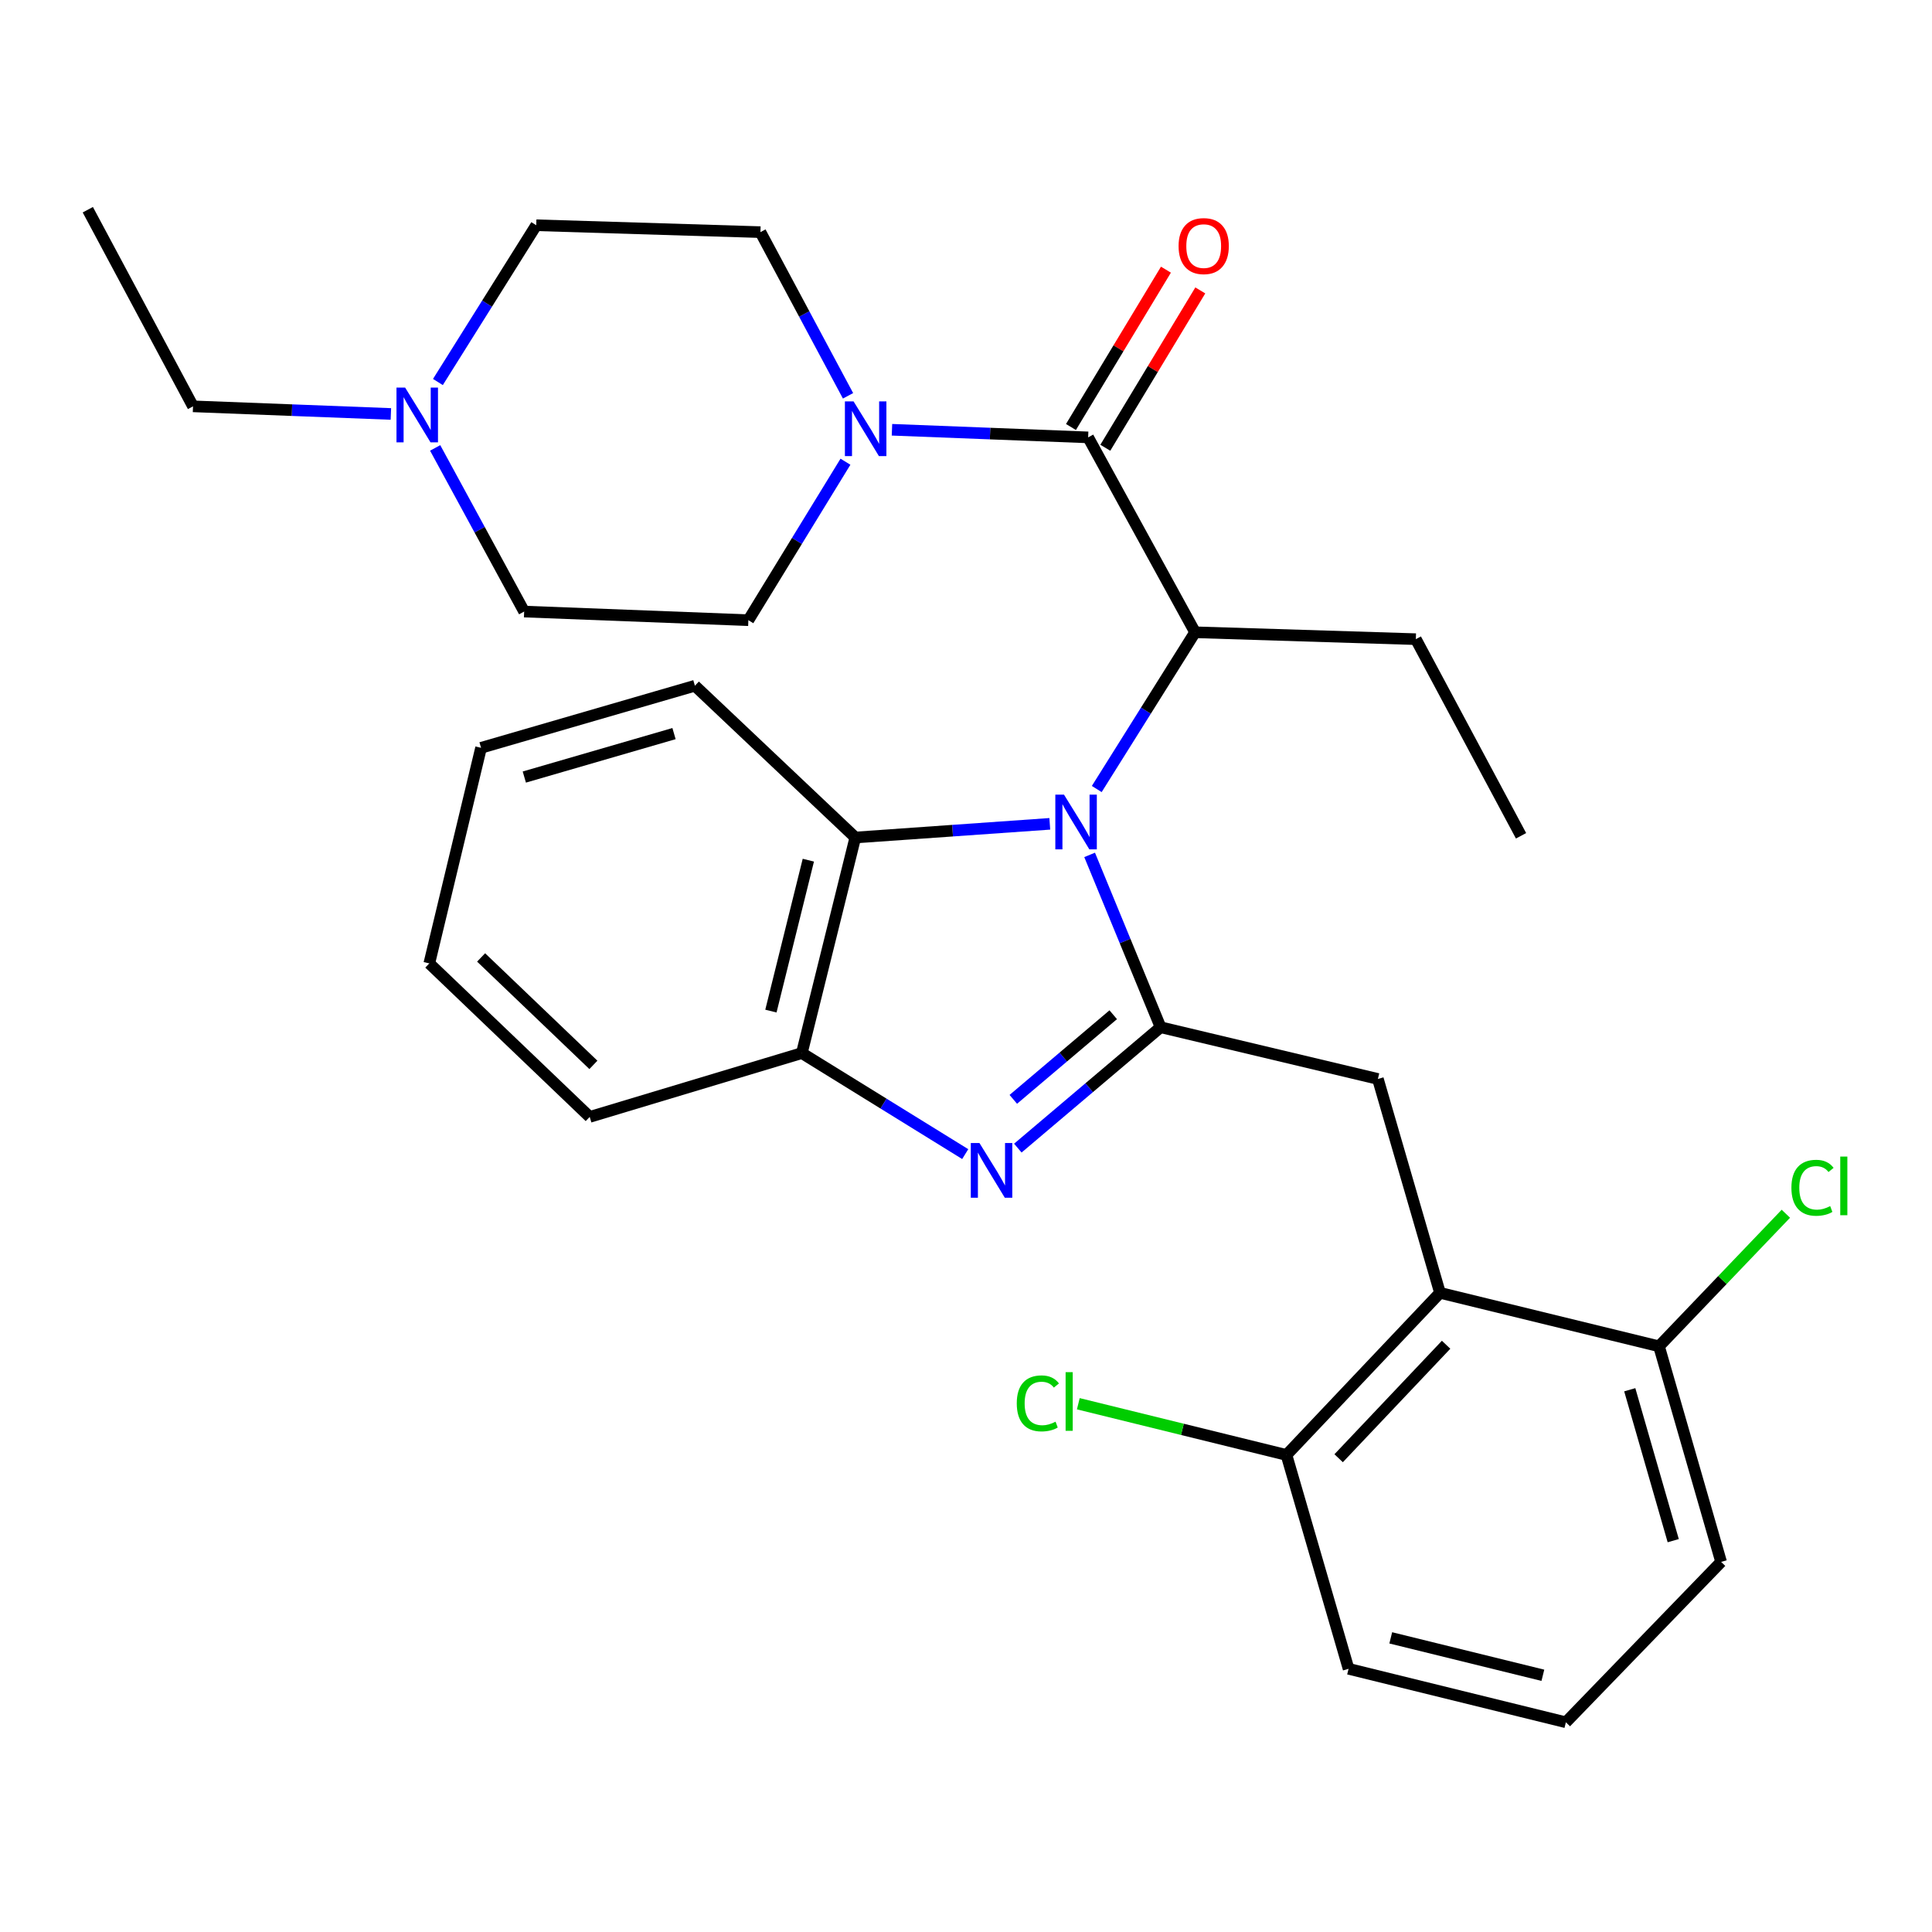 <?xml version='1.0' encoding='iso-8859-1'?>
<svg version='1.1' baseProfile='full'
              xmlns='http://www.w3.org/2000/svg'
                      xmlns:rdkit='http://www.rdkit.org/xml'
                      xmlns:xlink='http://www.w3.org/1999/xlink'
                  xml:space='preserve'
width='1000px' height='1000px' viewBox='0 0 1000 1000'>
<!-- END OF HEADER -->
<rect style='opacity:1.0;fill:#FFFFFF;stroke:none' width='1000' height='1000' x='0' y='0'> </rect>
<path class='bond-0' d='M 603.486,139.581 L 578.906,180.299' style='fill:none;fill-rule:evenodd;stroke:#FF0000;stroke-width:6px;stroke-linecap:butt;stroke-linejoin:miter;stroke-opacity:1' />
<path class='bond-0' d='M 578.906,180.299 L 554.326,221.018' style='fill:none;fill-rule:evenodd;stroke:#000000;stroke-width:6px;stroke-linecap:butt;stroke-linejoin:miter;stroke-opacity:1' />
<path class='bond-0' d='M 621.271,150.317 L 596.691,191.035' style='fill:none;fill-rule:evenodd;stroke:#FF0000;stroke-width:6px;stroke-linecap:butt;stroke-linejoin:miter;stroke-opacity:1' />
<path class='bond-0' d='M 596.691,191.035 L 572.111,231.754' style='fill:none;fill-rule:evenodd;stroke:#000000;stroke-width:6px;stroke-linecap:butt;stroke-linejoin:miter;stroke-opacity:1' />
<path class='bond-1' d='M 563.218,226.386 L 512.451,224.417' style='fill:none;fill-rule:evenodd;stroke:#000000;stroke-width:6px;stroke-linecap:butt;stroke-linejoin:miter;stroke-opacity:1' />
<path class='bond-1' d='M 512.451,224.417 L 461.683,222.448' style='fill:none;fill-rule:evenodd;stroke:#0000FF;stroke-width:6px;stroke-linecap:butt;stroke-linejoin:miter;stroke-opacity:1' />
<path class='bond-2' d='M 563.218,226.386 L 618.569,327.266' style='fill:none;fill-rule:evenodd;stroke:#000000;stroke-width:6px;stroke-linecap:butt;stroke-linejoin:miter;stroke-opacity:1' />
<path class='bond-3' d='M 202.318,214.262 L 151.111,212.292' style='fill:none;fill-rule:evenodd;stroke:#0000FF;stroke-width:6px;stroke-linecap:butt;stroke-linejoin:miter;stroke-opacity:1' />
<path class='bond-3' d='M 151.111,212.292 L 99.905,210.321' style='fill:none;fill-rule:evenodd;stroke:#000000;stroke-width:6px;stroke-linecap:butt;stroke-linejoin:miter;stroke-opacity:1' />
<path class='bond-4' d='M 226.66,197.729 L 252.108,157.157' style='fill:none;fill-rule:evenodd;stroke:#0000FF;stroke-width:6px;stroke-linecap:butt;stroke-linejoin:miter;stroke-opacity:1' />
<path class='bond-4' d='M 252.108,157.157 L 277.556,116.585' style='fill:none;fill-rule:evenodd;stroke:#000000;stroke-width:6px;stroke-linecap:butt;stroke-linejoin:miter;stroke-opacity:1' />
<path class='bond-5' d='M 225.237,231.843 L 248.269,274.194' style='fill:none;fill-rule:evenodd;stroke:#0000FF;stroke-width:6px;stroke-linecap:butt;stroke-linejoin:miter;stroke-opacity:1' />
<path class='bond-5' d='M 248.269,274.194 L 271.3,316.544' style='fill:none;fill-rule:evenodd;stroke:#000000;stroke-width:6px;stroke-linecap:butt;stroke-linejoin:miter;stroke-opacity:1' />
<path class='bond-6' d='M 437.608,238.985 L 412.482,279.998' style='fill:none;fill-rule:evenodd;stroke:#0000FF;stroke-width:6px;stroke-linecap:butt;stroke-linejoin:miter;stroke-opacity:1' />
<path class='bond-6' d='M 412.482,279.998 L 387.357,321.011' style='fill:none;fill-rule:evenodd;stroke:#000000;stroke-width:6px;stroke-linecap:butt;stroke-linejoin:miter;stroke-opacity:1' />
<path class='bond-7' d='M 438.94,204.874 L 416.27,162.513' style='fill:none;fill-rule:evenodd;stroke:#0000FF;stroke-width:6px;stroke-linecap:butt;stroke-linejoin:miter;stroke-opacity:1' />
<path class='bond-7' d='M 416.27,162.513 L 393.6,120.151' style='fill:none;fill-rule:evenodd;stroke:#000000;stroke-width:6px;stroke-linecap:butt;stroke-linejoin:miter;stroke-opacity:1' />
<path class='bond-8' d='M 99.905,210.321 L 45.455,108.552' style='fill:none;fill-rule:evenodd;stroke:#000000;stroke-width:6px;stroke-linecap:butt;stroke-linejoin:miter;stroke-opacity:1' />
<path class='bond-9' d='M 359.681,354.941 L 248.992,387.071' style='fill:none;fill-rule:evenodd;stroke:#000000;stroke-width:6px;stroke-linecap:butt;stroke-linejoin:miter;stroke-opacity:1' />
<path class='bond-9' d='M 348.869,379.711 L 271.386,402.202' style='fill:none;fill-rule:evenodd;stroke:#000000;stroke-width:6px;stroke-linecap:butt;stroke-linejoin:miter;stroke-opacity:1' />
<path class='bond-10' d='M 359.681,354.941 L 442.707,433.489' style='fill:none;fill-rule:evenodd;stroke:#000000;stroke-width:6px;stroke-linecap:butt;stroke-linejoin:miter;stroke-opacity:1' />
<path class='bond-11' d='M 248.992,387.071 L 222.205,498.661' style='fill:none;fill-rule:evenodd;stroke:#000000;stroke-width:6px;stroke-linecap:butt;stroke-linejoin:miter;stroke-opacity:1' />
<path class='bond-12' d='M 222.205,498.661 L 305.231,578.109' style='fill:none;fill-rule:evenodd;stroke:#000000;stroke-width:6px;stroke-linecap:butt;stroke-linejoin:miter;stroke-opacity:1' />
<path class='bond-12' d='M 249.021,495.569 L 307.139,551.183' style='fill:none;fill-rule:evenodd;stroke:#000000;stroke-width:6px;stroke-linecap:butt;stroke-linejoin:miter;stroke-opacity:1' />
<path class='bond-13' d='M 305.231,578.109 L 415.032,545.079' style='fill:none;fill-rule:evenodd;stroke:#000000;stroke-width:6px;stroke-linecap:butt;stroke-linejoin:miter;stroke-opacity:1' />
<path class='bond-14' d='M 543.371,426.413 L 493.039,429.951' style='fill:none;fill-rule:evenodd;stroke:#0000FF;stroke-width:6px;stroke-linecap:butt;stroke-linejoin:miter;stroke-opacity:1' />
<path class='bond-14' d='M 493.039,429.951 L 442.707,433.489' style='fill:none;fill-rule:evenodd;stroke:#000000;stroke-width:6px;stroke-linecap:butt;stroke-linejoin:miter;stroke-opacity:1' />
<path class='bond-15' d='M 563.987,442.489 L 582.351,487.09' style='fill:none;fill-rule:evenodd;stroke:#0000FF;stroke-width:6px;stroke-linecap:butt;stroke-linejoin:miter;stroke-opacity:1' />
<path class='bond-15' d='M 582.351,487.09 L 600.715,531.692' style='fill:none;fill-rule:evenodd;stroke:#000000;stroke-width:6px;stroke-linecap:butt;stroke-linejoin:miter;stroke-opacity:1' />
<path class='bond-16' d='M 567.675,408.399 L 593.122,367.832' style='fill:none;fill-rule:evenodd;stroke:#0000FF;stroke-width:6px;stroke-linecap:butt;stroke-linejoin:miter;stroke-opacity:1' />
<path class='bond-16' d='M 593.122,367.832 L 618.569,327.266' style='fill:none;fill-rule:evenodd;stroke:#000000;stroke-width:6px;stroke-linecap:butt;stroke-linejoin:miter;stroke-opacity:1' />
<path class='bond-17' d='M 442.707,433.489 L 415.032,545.079' style='fill:none;fill-rule:evenodd;stroke:#000000;stroke-width:6px;stroke-linecap:butt;stroke-linejoin:miter;stroke-opacity:1' />
<path class='bond-17' d='M 418.393,445.227 L 399.02,523.34' style='fill:none;fill-rule:evenodd;stroke:#000000;stroke-width:6px;stroke-linecap:butt;stroke-linejoin:miter;stroke-opacity:1' />
<path class='bond-18' d='M 415.032,545.079 L 457.314,571.22' style='fill:none;fill-rule:evenodd;stroke:#000000;stroke-width:6px;stroke-linecap:butt;stroke-linejoin:miter;stroke-opacity:1' />
<path class='bond-18' d='M 457.314,571.22 L 499.597,597.361' style='fill:none;fill-rule:evenodd;stroke:#0000FF;stroke-width:6px;stroke-linecap:butt;stroke-linejoin:miter;stroke-opacity:1' />
<path class='bond-19' d='M 526.829,594.262 L 563.772,562.977' style='fill:none;fill-rule:evenodd;stroke:#0000FF;stroke-width:6px;stroke-linecap:butt;stroke-linejoin:miter;stroke-opacity:1' />
<path class='bond-19' d='M 563.772,562.977 L 600.715,531.692' style='fill:none;fill-rule:evenodd;stroke:#000000;stroke-width:6px;stroke-linecap:butt;stroke-linejoin:miter;stroke-opacity:1' />
<path class='bond-19' d='M 524.487,569.024 L 550.347,547.124' style='fill:none;fill-rule:evenodd;stroke:#0000FF;stroke-width:6px;stroke-linecap:butt;stroke-linejoin:miter;stroke-opacity:1' />
<path class='bond-19' d='M 550.347,547.124 L 576.207,525.224' style='fill:none;fill-rule:evenodd;stroke:#000000;stroke-width:6px;stroke-linecap:butt;stroke-linejoin:miter;stroke-opacity:1' />
<path class='bond-20' d='M 600.715,531.692 L 713.194,558.467' style='fill:none;fill-rule:evenodd;stroke:#000000;stroke-width:6px;stroke-linecap:butt;stroke-linejoin:miter;stroke-opacity:1' />
<path class='bond-21' d='M 713.194,558.467 L 745.335,669.168' style='fill:none;fill-rule:evenodd;stroke:#000000;stroke-width:6px;stroke-linecap:butt;stroke-linejoin:miter;stroke-opacity:1' />
<path class='bond-22' d='M 618.569,327.266 L 732.836,330.832' style='fill:none;fill-rule:evenodd;stroke:#000000;stroke-width:6px;stroke-linecap:butt;stroke-linejoin:miter;stroke-opacity:1' />
<path class='bond-23' d='M 732.836,330.832 L 787.287,432.601' style='fill:none;fill-rule:evenodd;stroke:#000000;stroke-width:6px;stroke-linecap:butt;stroke-linejoin:miter;stroke-opacity:1' />
<path class='bond-24' d='M 698.017,863.772 L 810.496,891.448' style='fill:none;fill-rule:evenodd;stroke:#000000;stroke-width:6px;stroke-linecap:butt;stroke-linejoin:miter;stroke-opacity:1' />
<path class='bond-24' d='M 719.852,847.751 L 798.587,867.124' style='fill:none;fill-rule:evenodd;stroke:#000000;stroke-width:6px;stroke-linecap:butt;stroke-linejoin:miter;stroke-opacity:1' />
<path class='bond-25' d='M 698.017,863.772 L 665.875,753.083' style='fill:none;fill-rule:evenodd;stroke:#000000;stroke-width:6px;stroke-linecap:butt;stroke-linejoin:miter;stroke-opacity:1' />
<path class='bond-26' d='M 810.496,891.448 L 890.844,808.433' style='fill:none;fill-rule:evenodd;stroke:#000000;stroke-width:6px;stroke-linecap:butt;stroke-linejoin:miter;stroke-opacity:1' />
<path class='bond-27' d='M 890.844,808.433 L 858.702,696.843' style='fill:none;fill-rule:evenodd;stroke:#000000;stroke-width:6px;stroke-linecap:butt;stroke-linejoin:miter;stroke-opacity:1' />
<path class='bond-27' d='M 866.061,797.444 L 843.561,719.332' style='fill:none;fill-rule:evenodd;stroke:#000000;stroke-width:6px;stroke-linecap:butt;stroke-linejoin:miter;stroke-opacity:1' />
<path class='bond-28' d='M 858.702,696.843 L 745.335,669.168' style='fill:none;fill-rule:evenodd;stroke:#000000;stroke-width:6px;stroke-linecap:butt;stroke-linejoin:miter;stroke-opacity:1' />
<path class='bond-29' d='M 858.702,696.843 L 891.53,662.537' style='fill:none;fill-rule:evenodd;stroke:#000000;stroke-width:6px;stroke-linecap:butt;stroke-linejoin:miter;stroke-opacity:1' />
<path class='bond-29' d='M 891.53,662.537 L 924.358,628.231' style='fill:none;fill-rule:evenodd;stroke:#00CC00;stroke-width:6px;stroke-linecap:butt;stroke-linejoin:miter;stroke-opacity:1' />
<path class='bond-30' d='M 745.335,669.168 L 665.875,753.083' style='fill:none;fill-rule:evenodd;stroke:#000000;stroke-width:6px;stroke-linecap:butt;stroke-linejoin:miter;stroke-opacity:1' />
<path class='bond-30' d='M 748.501,696.039 L 692.879,754.779' style='fill:none;fill-rule:evenodd;stroke:#000000;stroke-width:6px;stroke-linecap:butt;stroke-linejoin:miter;stroke-opacity:1' />
<path class='bond-31' d='M 665.875,753.083 L 612.004,739.828' style='fill:none;fill-rule:evenodd;stroke:#000000;stroke-width:6px;stroke-linecap:butt;stroke-linejoin:miter;stroke-opacity:1' />
<path class='bond-31' d='M 612.004,739.828 L 558.133,726.572' style='fill:none;fill-rule:evenodd;stroke:#00CC00;stroke-width:6px;stroke-linecap:butt;stroke-linejoin:miter;stroke-opacity:1' />
<path class='bond-32' d='M 277.556,116.585 L 393.6,120.151' style='fill:none;fill-rule:evenodd;stroke:#000000;stroke-width:6px;stroke-linecap:butt;stroke-linejoin:miter;stroke-opacity:1' />
<path class='bond-33' d='M 271.3,316.544 L 387.357,321.011' style='fill:none;fill-rule:evenodd;stroke:#000000;stroke-width:6px;stroke-linecap:butt;stroke-linejoin:miter;stroke-opacity:1' />
<path  class='atom-0' d='M 610.035 127.375
Q 610.035 120.575, 613.395 116.775
Q 616.755 112.975, 623.035 112.975
Q 629.315 112.975, 632.675 116.775
Q 636.035 120.575, 636.035 127.375
Q 636.035 134.255, 632.635 138.175
Q 629.235 142.055, 623.035 142.055
Q 616.795 142.055, 613.395 138.175
Q 610.035 134.295, 610.035 127.375
M 623.035 138.855
Q 627.355 138.855, 629.675 135.975
Q 632.035 133.055, 632.035 127.375
Q 632.035 121.815, 629.675 119.015
Q 627.355 116.175, 623.035 116.175
Q 618.715 116.175, 616.355 118.975
Q 614.035 121.775, 614.035 127.375
Q 614.035 133.095, 616.355 135.975
Q 618.715 138.855, 623.035 138.855
' fill='#FF0000'/>
<path  class='atom-2' d='M 209.701 200.627
L 218.981 215.627
Q 219.901 217.107, 221.381 219.787
Q 222.861 222.467, 222.941 222.627
L 222.941 200.627
L 226.701 200.627
L 226.701 228.947
L 222.821 228.947
L 212.861 212.547
Q 211.701 210.627, 210.461 208.427
Q 209.261 206.227, 208.901 205.547
L 208.901 228.947
L 205.221 228.947
L 205.221 200.627
L 209.701 200.627
' fill='#0000FF'/>
<path  class='atom-3' d='M 441.802 207.76
L 451.082 222.76
Q 452.002 224.24, 453.482 226.92
Q 454.962 229.6, 455.042 229.76
L 455.042 207.76
L 458.802 207.76
L 458.802 236.08
L 454.922 236.08
L 444.962 219.68
Q 443.802 217.76, 442.562 215.56
Q 441.362 213.36, 441.002 212.68
L 441.002 236.08
L 437.322 236.08
L 437.322 207.76
L 441.802 207.76
' fill='#0000FF'/>
<path  class='atom-9' d='M 550.715 411.297
L 559.995 426.297
Q 560.915 427.777, 562.395 430.457
Q 563.875 433.137, 563.955 433.297
L 563.955 411.297
L 567.715 411.297
L 567.715 439.617
L 563.835 439.617
L 553.875 423.217
Q 552.715 421.297, 551.475 419.097
Q 550.275 416.897, 549.915 416.217
L 549.915 439.617
L 546.235 439.617
L 546.235 411.297
L 550.715 411.297
' fill='#0000FF'/>
<path  class='atom-12' d='M 506.963 591.625
L 516.243 606.625
Q 517.163 608.105, 518.643 610.785
Q 520.123 613.465, 520.203 613.625
L 520.203 591.625
L 523.963 591.625
L 523.963 619.945
L 520.083 619.945
L 510.123 603.545
Q 508.963 601.625, 507.723 599.425
Q 506.523 597.225, 506.163 596.545
L 506.163 619.945
L 502.483 619.945
L 502.483 591.625
L 506.963 591.625
' fill='#0000FF'/>
<path  class='atom-23' d='M 526.277 726.387
Q 526.277 719.347, 529.557 715.667
Q 532.877 711.947, 539.157 711.947
Q 544.997 711.947, 548.117 716.067
L 545.477 718.227
Q 543.197 715.227, 539.157 715.227
Q 534.877 715.227, 532.597 718.107
Q 530.357 720.947, 530.357 726.387
Q 530.357 731.987, 532.677 734.867
Q 535.037 737.747, 539.597 737.747
Q 542.717 737.747, 546.357 735.867
L 547.477 738.867
Q 545.997 739.827, 543.757 740.387
Q 541.517 740.947, 539.037 740.947
Q 532.877 740.947, 529.557 737.187
Q 526.277 733.427, 526.277 726.387
' fill='#00CC00'/>
<path  class='atom-23' d='M 551.557 710.227
L 555.237 710.227
L 555.237 740.587
L 551.557 740.587
L 551.557 710.227
' fill='#00CC00'/>
<path  class='atom-24' d='M 927.231 614.797
Q 927.231 607.757, 930.511 604.077
Q 933.831 600.357, 940.111 600.357
Q 945.951 600.357, 949.071 604.477
L 946.431 606.637
Q 944.151 603.637, 940.111 603.637
Q 935.831 603.637, 933.551 606.517
Q 931.311 609.357, 931.311 614.797
Q 931.311 620.397, 933.631 623.277
Q 935.991 626.157, 940.551 626.157
Q 943.671 626.157, 947.311 624.277
L 948.431 627.277
Q 946.951 628.237, 944.711 628.797
Q 942.471 629.357, 939.991 629.357
Q 933.831 629.357, 930.511 625.597
Q 927.231 621.837, 927.231 614.797
' fill='#00CC00'/>
<path  class='atom-24' d='M 952.511 598.637
L 956.191 598.637
L 956.191 628.997
L 952.511 628.997
L 952.511 598.637
' fill='#00CC00'/>
</svg>
